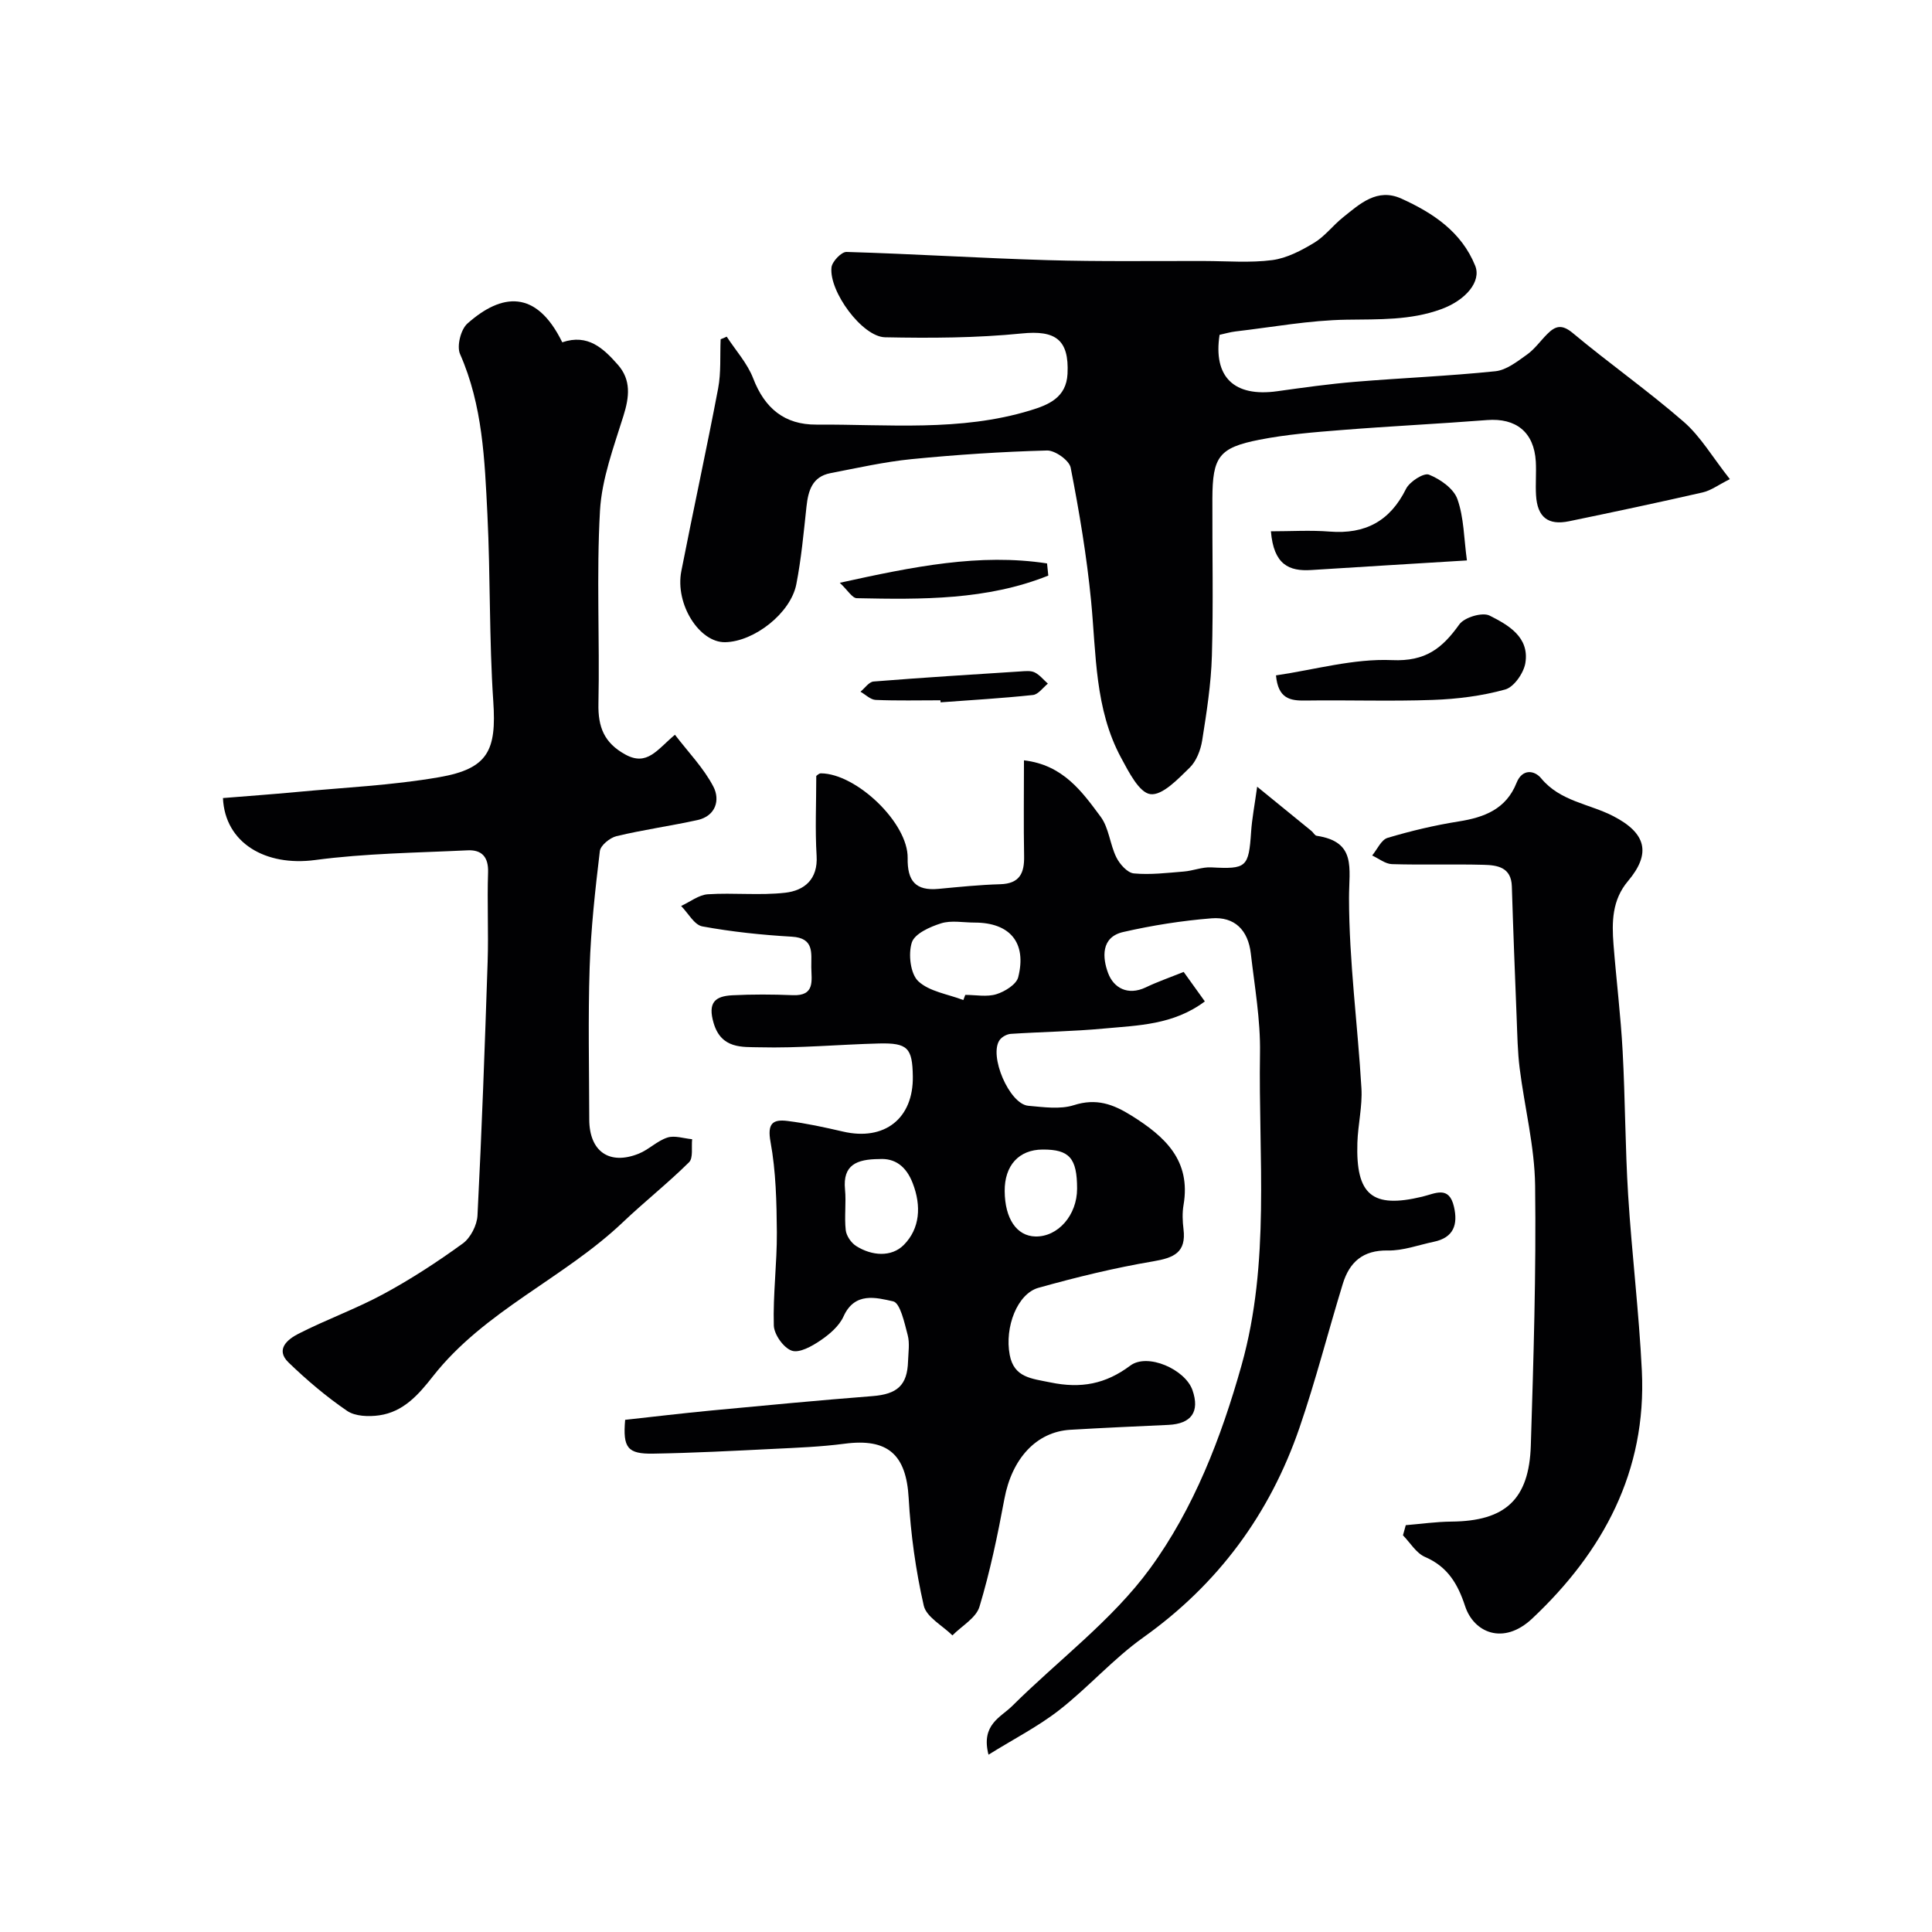 <svg enable-background="new 0 0 400 400" viewBox="0 0 400 400" xmlns="http://www.w3.org/2000/svg"><g fill="#010103"><path d="m245.07 201.23c1.42 1.98 2.82 3.92 4.38 6.1-6.53 4.89-13.84 4.96-20.91 5.62-6.39.6-12.83.68-19.25 1.1-.8.05-1.81.59-2.29 1.23-2.36 3.17 1.96 13.32 5.9 13.66 3.14.27 6.56.79 9.44-.13 4.64-1.48 8.11-.22 11.93 2.17 6.94 4.34 12.34 9.27 10.77 18.5-.28 1.62-.21 3.35-.01 4.99.6 4.87-2 5.95-6.29 6.68-8 1.35-15.93 3.29-23.75 5.48-4.35 1.22-7.03 8.12-5.94 13.88.89 4.71 4.46 4.89 8.45 5.71 6.29 1.3 11.39.35 16.52-3.49 3.57-2.67 11.37.78 12.87 5.09 1.55 4.46-.22 6.97-5 7.19-6.76.31-13.53.61-20.29 1.01-7.08.42-12.11 6.02-13.65 14.31-1.4 7.51-2.96 15.02-5.16 22.32-.7 2.33-3.67 3.98-5.6 5.94-2.06-2.04-5.4-3.79-5.94-6.18-1.66-7.29-2.7-14.8-3.12-22.27-.51-8.98-4.29-12.42-13.3-11.23-4.89.64-9.85.83-14.79 1.07-8.26.41-16.53.84-24.8.98-5.33.09-6.31-1.21-5.81-7 5.87-.64 11.84-1.36 17.83-1.93 11.12-1.05 22.24-2.11 33.38-2.98 5.09-.4 7.21-2.21 7.36-7.2.06-1.83.38-3.76-.08-5.47-.67-2.52-1.54-6.63-3.01-6.95-3.45-.76-7.93-2.04-10.26 3.11-.9 2-2.9 3.71-4.79 4.99-1.75 1.19-4.36 2.66-5.94 2.11-1.7-.59-3.65-3.35-3.71-5.21-.19-6.42.67-12.86.63-19.29-.05-6.25-.19-12.6-1.31-18.72-.7-3.81.45-4.72 3.5-4.34 3.87.48 7.7 1.32 11.5 2.2 8.59 2 14.6-2.7 14.46-11.44-.09-5.87-1.05-6.94-6.99-6.8-8.27.21-16.54 1-24.79.79-3.46-.09-7.85.39-9.45-4.98-1.27-4.27.26-5.61 3.87-5.79 4.15-.21 8.33-.19 12.49-.02 4.68.2 3.88-3.06 3.85-5.79-.04-2.87.68-6.05-4.04-6.32-6.2-.36-12.42-1.01-18.52-2.13-1.67-.31-2.94-2.76-4.39-4.23 1.84-.84 3.64-2.29 5.52-2.42 5.33-.35 10.75.28 16.04-.32 3.93-.45 6.79-2.75 6.49-7.65-.33-5.41-.07-10.85-.07-16.53.12-.07.54-.54.95-.54 7.35.04 18.09 10.28 17.97 17.54-.08 4.73 1.63 6.83 6.4 6.38 4.25-.4 8.51-.84 12.77-.96 4.01-.12 5.01-2.28 4.94-5.82-.12-6.43-.03-12.87-.03-19.83 8.12.95 12.03 6.49 15.88 11.68 1.72 2.32 1.92 5.72 3.25 8.41.7 1.41 2.28 3.19 3.61 3.32 3.41.32 6.91-.11 10.36-.39 1.91-.15 3.81-.96 5.67-.86 7.3.39 7.76.02 8.26-7.36.18-2.71.71-5.4 1.25-9.34 4.3 3.5 7.77 6.33 11.24 9.16.39.31.68.94 1.08 1 8.29 1.25 6.69 6.68 6.7 12.88.01 13.13 1.8 26.25 2.57 39.39.22 3.73-.72 7.52-.84 11.29-.34 10.82 3.08 13.65 13.43 11.16 2.73-.66 5.55-2.35 6.57 2.09.85 3.7-.07 6.38-4.15 7.24-3.17.66-6.37 1.87-9.53 1.81-5.18-.1-7.96 2.41-9.34 6.91-3.05 9.94-5.61 20.04-8.99 29.86-6.14 17.82-16.82 32.31-32.32 43.35-6.21 4.42-11.35 10.31-17.38 15.02-4.35 3.4-9.36 5.95-14.66 9.25-1.61-6.24 2.55-7.74 4.9-10.08 9.54-9.48 20.69-17.74 28.52-28.44 9.07-12.41 14.75-27.09 18.98-42.15 5.98-21.31 3.46-43.04 3.81-64.62.11-6.84-1.11-13.72-1.9-20.57-.56-4.88-3.37-7.69-8.15-7.3-6.13.49-12.26 1.46-18.26 2.83-4.71 1.07-4.3 5.41-3.13 8.53 1.14 3.04 4.06 4.69 7.76 2.95 2.34-1.13 4.8-1.98 7.88-3.21zm-45.62 5.82c.13-.36.27-.71.4-1.07 2.16 0 4.47.47 6.44-.14 1.75-.54 4.14-2.02 4.52-3.52 1.81-7.17-1.72-11.31-9.04-11.31-2.33 0-4.82-.51-6.94.16-2.3.72-5.47 2.14-6.05 3.97-.76 2.38-.3 6.45 1.33 8 2.29 2.16 6.15 2.68 9.34 3.91zm-17.44 32.92c-4.64.03-7.55 1.21-7.06 6.27.27 2.79-.16 5.66.15 8.44.13 1.19 1.12 2.63 2.15 3.29 3.26 2.07 7.33 2.35 9.88-.23 3.35-3.39 3.65-8.07 1.85-12.74-1.35-3.53-3.68-5.25-6.97-5.03zm40.99 6.13c0-6.32-1.59-8.13-7.14-8.1-4.91.02-7.89 3.3-7.85 8.61.04 5.7 2.48 9.3 6.36 9.39 4.68.1 8.63-4.42 8.63-9.9z"/><path d="m150.46 69.7c1.86 2.86 4.28 5.52 5.48 8.64 2.38 6.2 6.5 9.61 13.08 9.57 14.82-.09 29.78 1.49 44.29-2.94 3.74-1.14 7.46-2.62 7.71-7.58.35-7.13-2.54-9.05-9.48-8.35-9.37.94-18.87.98-28.3.79-4.72-.1-11.62-9.48-11.09-14.47.13-1.21 2.06-3.23 3.11-3.2 13.87.41 27.73 1.29 41.6 1.7 10.86.32 21.73.15 32.59.18 4.66.01 9.39.41 13.97-.19 3.01-.4 6-1.98 8.67-3.59 2.22-1.34 3.87-3.58 5.93-5.23 3.52-2.82 7.1-6.18 12.12-3.91 6.54 2.96 12.44 6.87 15.28 13.89 1.31 3.24-1.89 7.12-7.03 9-6.36 2.33-12.92 2.08-19.58 2.18-7.68.11-15.34 1.54-23 2.43-1.12.13-2.22.47-3.31.7-1.35 8.73 3 12.93 11.94 11.68 5.35-.75 10.71-1.5 16.1-1.95 9.69-.8 19.41-1.19 29.07-2.19 2.29-.24 4.53-2.02 6.54-3.45 1.6-1.14 2.78-2.84 4.19-4.25 1.67-1.68 3.01-2.1 5.27-.22 7.53 6.29 15.6 11.96 23 18.4 3.49 3.04 5.93 7.29 9.54 11.86-2.43 1.22-3.94 2.37-5.63 2.75-9.2 2.1-18.43 4.06-27.67 5.97-4.36.9-6.56-.86-6.83-5.38-.14-2.32.08-4.67-.05-7-.36-6.07-4.09-9.04-10.1-8.57-10.01.78-20.05 1.26-30.06 2.06-5.7.45-11.45.91-17.05 2.01-8.42 1.65-9.72 3.55-9.75 12.22-.04 10.83.21 21.67-.1 32.49-.17 5.87-1.09 11.73-2.01 17.54-.32 2.01-1.21 4.32-2.62 5.68-2.39 2.32-5.63 5.77-8.1 5.45-2.33-.3-4.5-4.62-6.07-7.53-5.47-10.13-5.14-21.42-6.21-32.47-.9-9.26-2.45-18.47-4.23-27.6-.29-1.5-3.23-3.59-4.89-3.55-9.36.25-18.73.87-28.06 1.79-5.64.56-11.21 1.83-16.78 2.9-3.78.73-4.61 3.63-4.97 6.96-.58 5.36-1.07 10.76-2.1 16.04-1.17 5.99-8.71 11.87-14.71 12-5.36.12-10.43-7.88-9.1-14.71 2.47-12.62 5.22-25.18 7.62-37.82.63-3.31.37-6.79.52-10.19.43-.16.85-.35 1.26-.54z"/><path d="m116.41 70.87c5.34-1.82 8.54 1.29 11.49 4.62 2.81 3.17 2.4 6.7 1.18 10.6-2.01 6.45-4.48 13.02-4.86 19.65-.75 13.28-.04 26.64-.32 39.96-.1 4.83 1.18 8.09 5.54 10.5 4.55 2.51 6.59-.98 10.3-4.08 2.79 3.65 5.96 6.9 7.96 10.75 1.42 2.73.52 6.08-3.32 6.92-5.56 1.22-11.22 2-16.75 3.33-1.36.33-3.3 1.91-3.44 3.1-.96 8.01-1.85 16.05-2.11 24.1-.34 10.48-.1 20.99-.08 31.48.02 6.58 4.15 9.5 10.23 7.06 2.1-.84 3.83-2.66 5.95-3.34 1.51-.49 3.4.19 5.12.34-.18 1.63.26 3.88-.64 4.77-4.37 4.33-9.22 8.16-13.69 12.41-12.28 11.67-28.66 18.31-39.33 31.9-3.01 3.84-6.12 7.37-11.12 8.09-2.17.31-4.98.22-6.65-.92-4.32-2.95-8.36-6.38-12.13-10.02-2.84-2.75-.09-4.85 2.01-5.93 5.77-2.95 11.93-5.16 17.63-8.24s11.17-6.65 16.42-10.46c1.62-1.17 2.96-3.79 3.06-5.82.89-17.5 1.52-35.01 2.1-52.52.2-6.16-.12-12.33.09-18.49.11-3.23-1.33-4.72-4.24-4.58-10.54.51-21.15.62-31.58 2.01-10.24 1.36-18.65-3.51-19.07-12.83 5.02-.41 10.07-.77 15.1-1.24 9.9-.94 19.9-1.38 29.67-3.08 10.17-1.76 11.88-5.58 11.2-15.67-.87-12.89-.58-25.86-1.22-38.77-.56-11.24-.97-22.53-5.66-33.16-.72-1.63.14-5.1 1.52-6.32 7.06-6.28 14.24-7.16 19.64 3.88z"/><path d="m291.05 315.77c3.15-.26 6.29-.71 9.44-.74 11.11-.09 16.1-4.53 16.45-15.77.56-17.92 1.12-35.86.89-53.78-.1-8.11-2.18-16.19-3.2-24.3-.43-3.43-.48-6.91-.62-10.38-.36-9.1-.72-18.19-1-27.29-.12-3.97-3.01-4.39-5.82-4.46-6.33-.17-12.66.05-18.99-.14-1.39-.04-2.74-1.16-4.11-1.79 1.05-1.26 1.88-3.26 3.2-3.65 4.82-1.44 9.75-2.61 14.72-3.4 5.33-.84 9.82-2.57 11.97-7.98 1.21-3.04 3.76-2.58 5.09-.96 3.95 4.8 9.96 5.27 14.94 7.84 6.84 3.53 7.89 7.71 3.04 13.46-3.3 3.91-3.35 8.46-2.99 13.11.58 7.37 1.49 14.72 1.89 22.1.54 9.92.52 19.87 1.14 29.79.76 12.14 2.25 24.25 2.84 36.4 1 20.78-8.01 37.45-22.71 51.28-5.99 5.63-12.1 2.86-13.88-2.56-1.51-4.6-3.61-8.18-8.3-10.2-1.83-.79-3.07-2.94-4.57-4.48.19-.7.38-1.4.58-2.1z"/><path d="m264.18 139.83c8-1.17 16.08-3.51 24.04-3.16 6.95.31 10.39-2.46 13.92-7.4 1.05-1.46 4.77-2.57 6.26-1.82 3.84 1.93 8.29 4.44 7.41 9.82-.34 2.07-2.36 4.98-4.17 5.48-4.82 1.34-9.94 1.98-14.96 2.16-8.8.32-17.63 0-26.44.13-3.15.05-5.62-.4-6.06-5.21z"/><path d="m263.13 110c4.15 0 8.19-.26 12.19.06 7.33.57 12.46-2.15 15.78-8.84.74-1.5 3.68-3.38 4.75-2.95 2.33.93 5.12 2.88 5.89 5.07 1.36 3.82 1.34 8.12 1.97 12.69-11.65.72-21.96 1.33-32.27 1.99-4.52.28-7.74-1.07-8.31-8.02z"/><path d="m173.87 120.66c15.24-3.35 28.93-6.15 42.91-4.01.09.84.17 1.68.26 2.52-12.69 5.09-26.17 4.96-39.65 4.68-.95-.02-1.86-1.63-3.52-3.19z"/><path d="m194.71 144.99c-4.47 0-8.95.11-13.42-.08-1.07-.05-2.09-1.1-3.14-1.7.9-.73 1.76-2.04 2.72-2.11 10.13-.81 20.27-1.44 30.41-2.09.98-.06 2.11-.2 2.93.2 1.04.51 1.84 1.53 2.74 2.33-1.02.82-1.98 2.23-3.08 2.35-6.36.68-12.75 1.05-19.13 1.52-.01-.14-.02-.28-.03-.42z"/></g></svg>